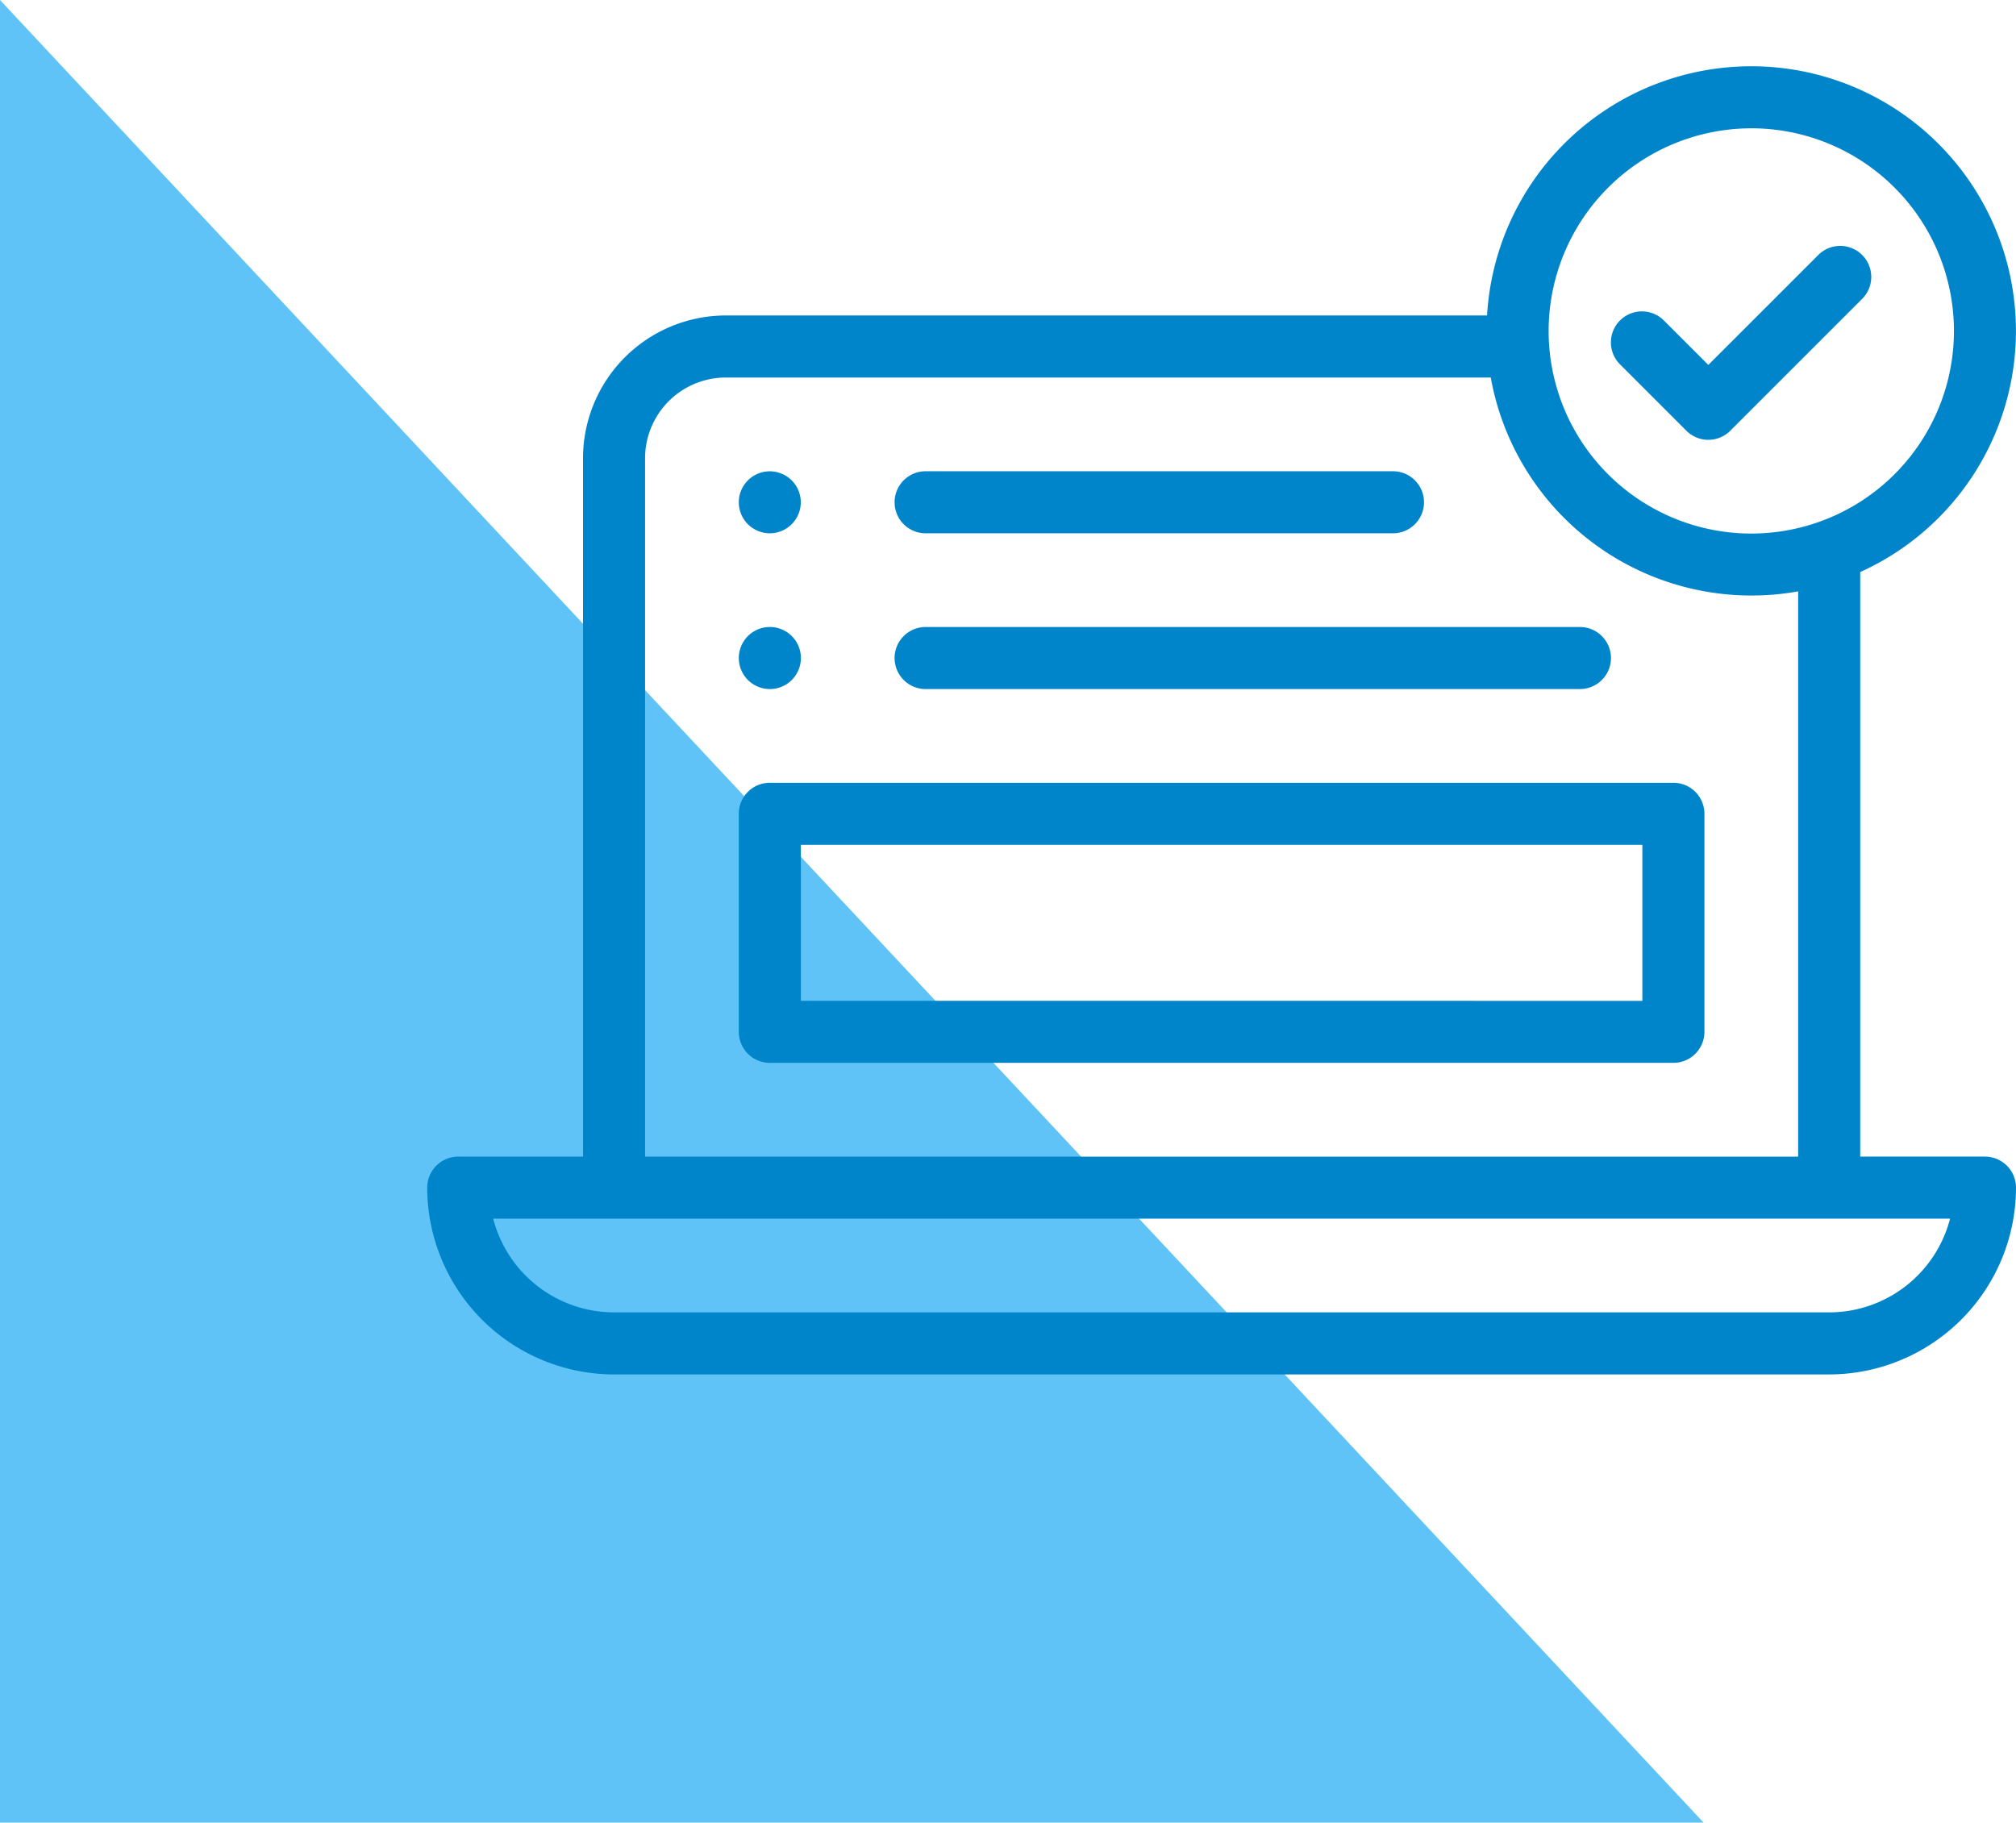 <svg xmlns="http://www.w3.org/2000/svg" width="187.163" height="169.236" viewBox="0 0 187.163 169.236"><g id="Grupo_87" data-name="Grupo 87" transform="translate(-211.837 -1485.382)"><path id="Trazado_846" data-name="Trazado 846" d="M-114.812,621.072H-272.975V451.835Z" transform="translate(484.812 1033.547)" fill="#5fc3f7"></path><g id="XMLID_131_" transform="translate(251.5 1446.35)"><g id="XMLID_943_" transform="translate(0 45.184)"><path id="XMLID_952_" d="M144.619,146.425H133.037V92.149A24.571,24.571,0,1,0,98.394,68.325H27.715A13.267,13.267,0,0,0,14.463,81.577v64.849H2.881A2.881,2.881,0,0,0,0,149.307a17.363,17.363,0,0,0,17.344,17.344H130.156A17.363,17.363,0,0,0,147.5,149.307a2.881,2.881,0,0,0-2.881-2.881Zm-21.695-95.48a18.814,18.814,0,1,1-18.814,18.814A18.835,18.835,0,0,1,122.925,50.946ZM20.225,81.577a7.5,7.5,0,0,1,7.49-7.49H98.738a24.587,24.587,0,0,0,28.537,19.855v52.484H20.225Zm109.931,79.312H17.344a11.6,11.6,0,0,1-11.22-8.7H141.376a11.6,11.6,0,0,1-11.22,8.7Z" transform="translate(0 -45.184)" fill="#0085ca"></path><path id="XMLID_951_" d="M388.53,120.182a2.881,2.881,0,0,0,4.074,0l12.272-12.272a2.881,2.881,0,0,0-4.074-4.074L390.567,114.07l-4.1-4.1a2.881,2.881,0,1,0-4.074,4.074Z" transform="translate(-271.631 -86.338)" fill="#0085ca"></path><path id="XMLID_950_" d="M153.493,231.681h60.745a2.881,2.881,0,0,0,0-5.762H153.493a2.881,2.881,0,0,0,0,5.762Z" transform="translate(-107.223 -173.852)" fill="#0085ca"></path><path id="XMLID_949_" d="M103.291,231.682a2.882,2.882,0,1,0-2.037-.844A2.9,2.9,0,0,0,103.291,231.682Z" transform="translate(-71.483 -173.852)" fill="#0085ca"></path><path id="XMLID_948_" d="M153.493,181.476h43.389a2.881,2.881,0,0,0,0-5.762H153.493a2.881,2.881,0,0,0,0,5.762Z" transform="translate(-107.223 -138.11)" fill="#0085ca"></path><path id="XMLID_947_" d="M103.291,181.472a2.877,2.877,0,1,0-2.037-.841A2.9,2.9,0,0,0,103.291,181.472Z" transform="translate(-71.483 -138.107)" fill="#0085ca"></path><path id="XMLID_944_" d="M187.175,276.123H103.289A2.881,2.881,0,0,0,100.408,279v20.248a2.881,2.881,0,0,0,2.881,2.881h83.886a2.881,2.881,0,0,0,2.881-2.881V279A2.881,2.881,0,0,0,187.175,276.123Zm-2.881,20.248H106.17V281.884h78.124Z" transform="translate(-71.482 -209.593)" fill="#0085ca"></path></g></g></g></svg>